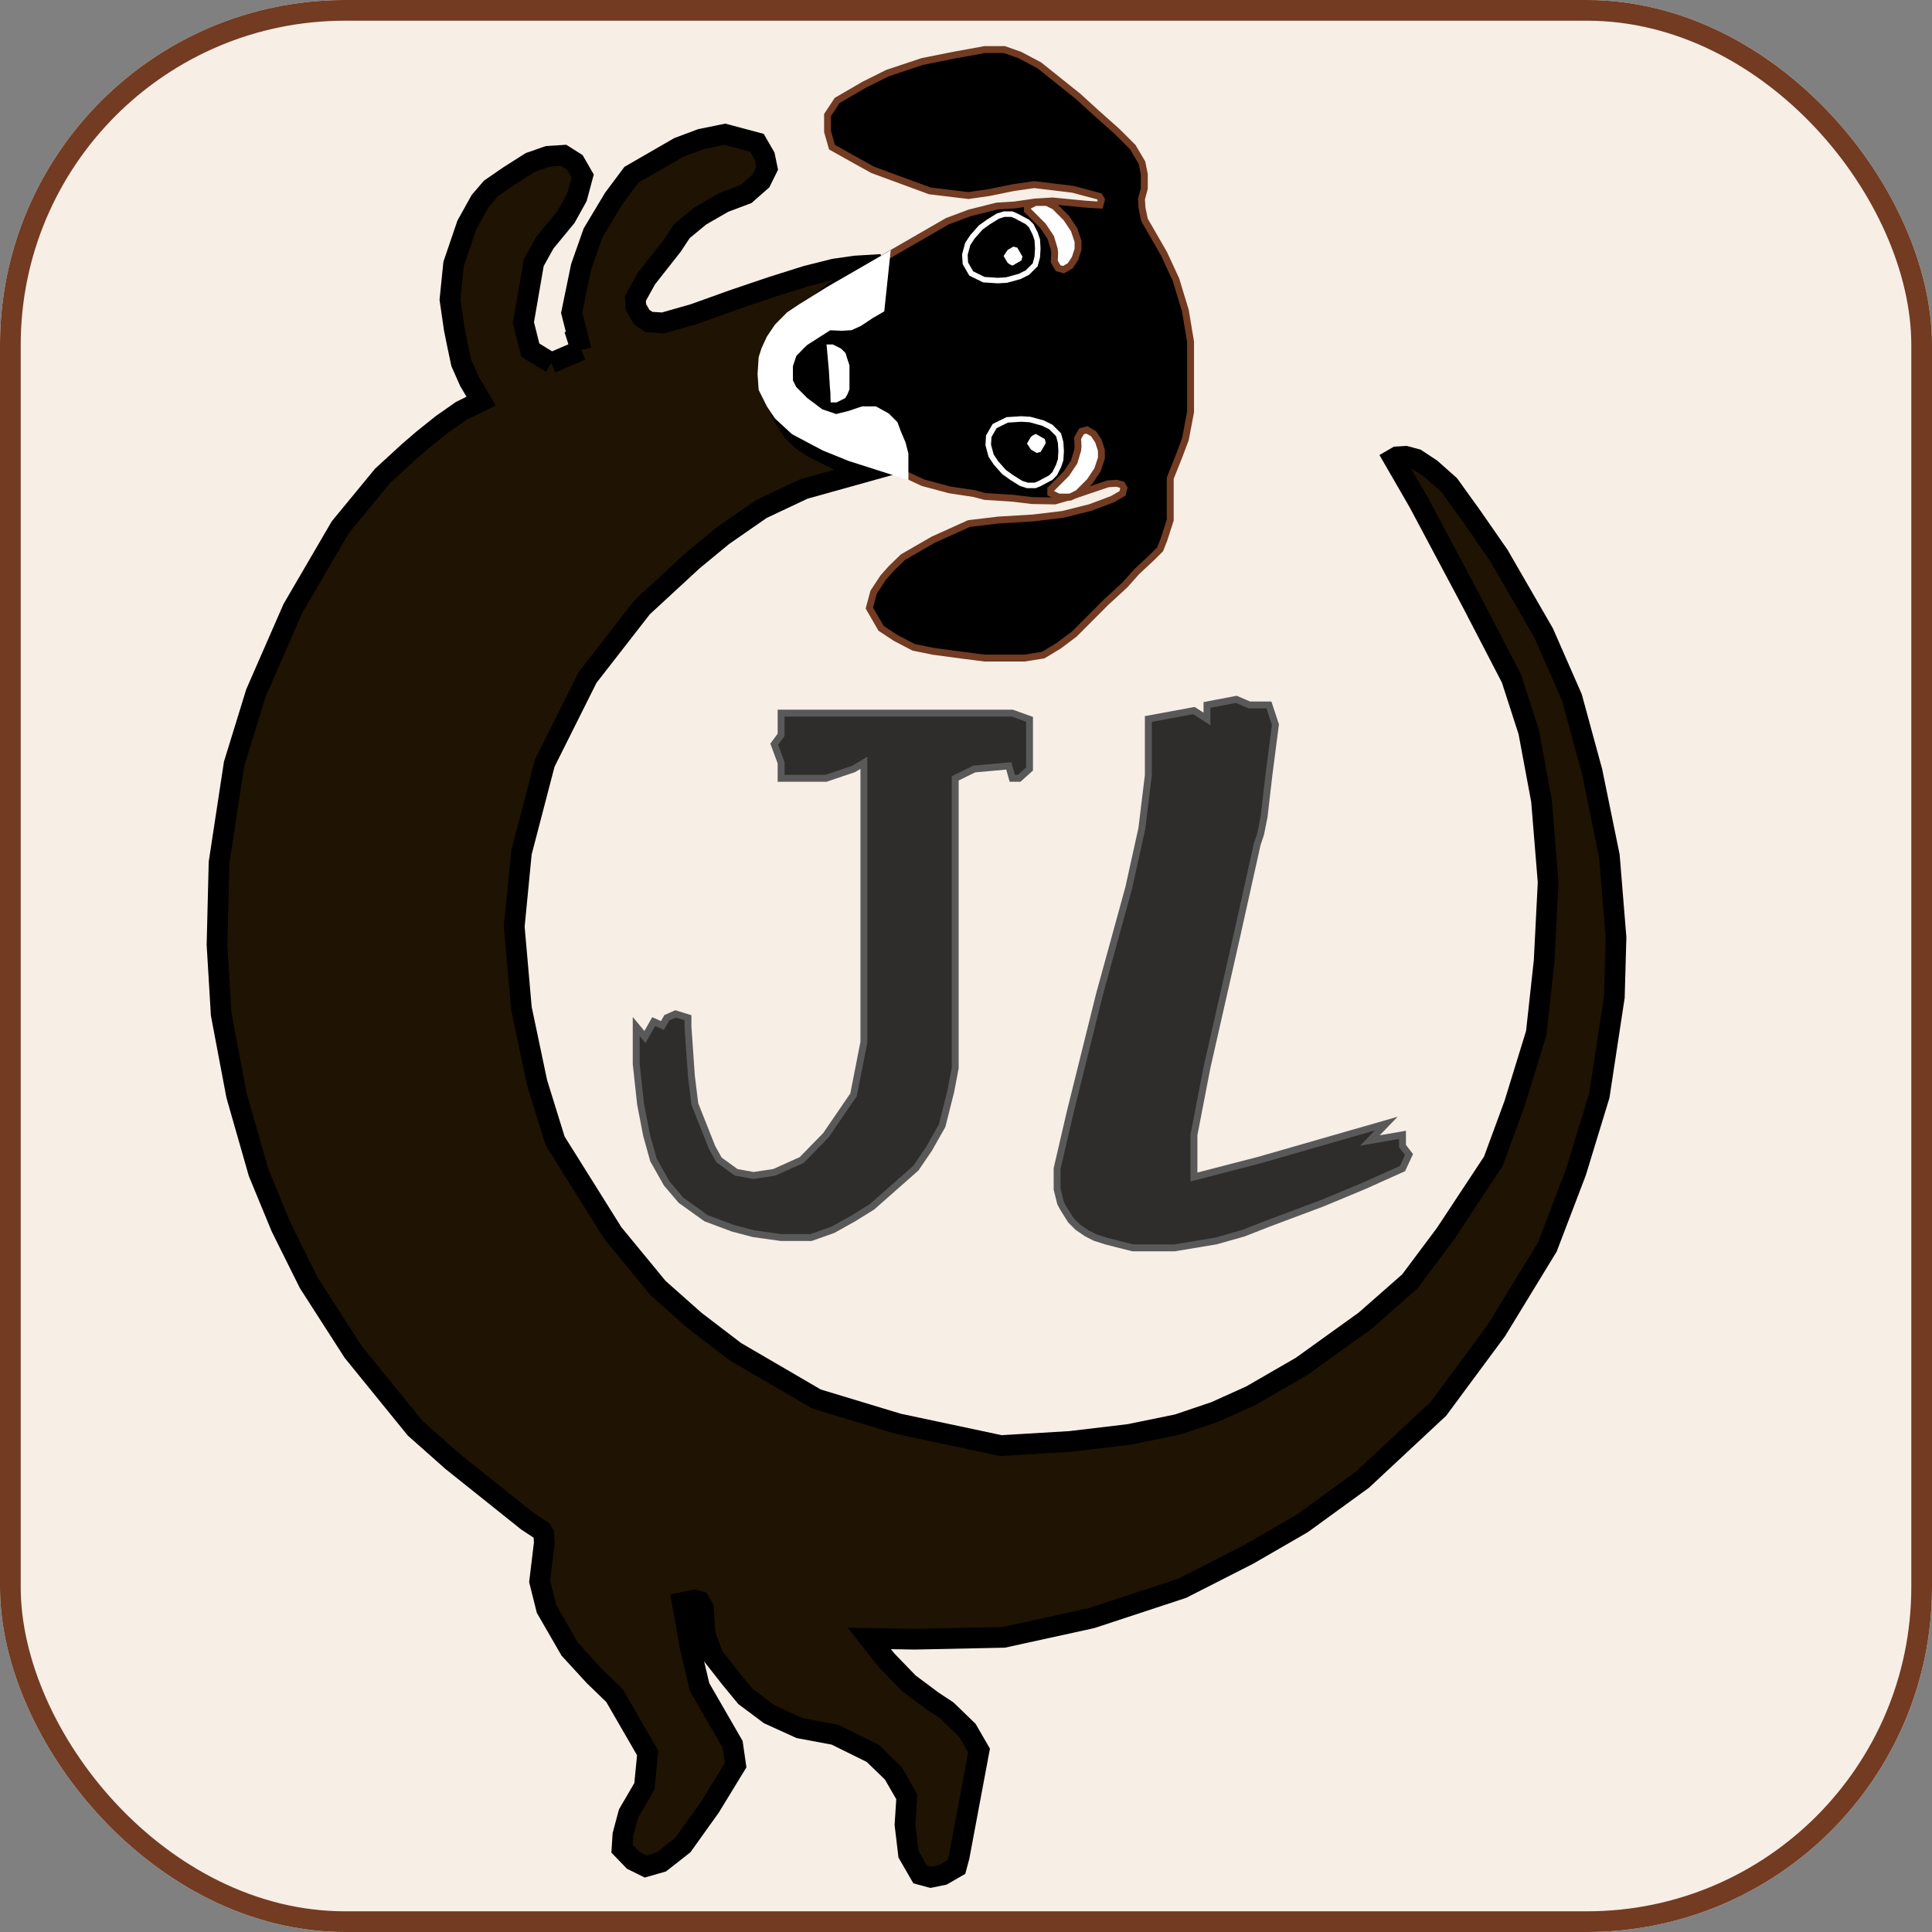 <svg width="280" height="280" viewBox="0 0 280 280" fill="none" xmlns="http://www.w3.org/2000/svg">
<rect x="0" y="0" width="280" height="280" fill="#808080" stroke="none"/>
<g clip-path="url(#clip0_208_181)">
<rect width="280" height="280" rx="50" fill="white"/>
<rect x="1.5" y="1.5" width="277" height="277" rx="48.5" fill="#F7EEE6" stroke="#723B22" stroke-width="3"/>
<path d="M165.429 28.856L165.842 27.314L165.842 25.276L165.505 23.582L164.172 21.324L161.914 19.067L158.862 16.353L156.27 13.986L153.447 11.729L150.625 9.471L147.803 7.973L145.545 7.181L142.726 7.181L138.381 7.973L133.692 8.906L128.612 10.6L125.225 12.293L121.327 14.56L119.936 16.667L119.936 19.067L120.576 21.324L123.605 23.021L126.483 24.619L134.758 27.663L140.362 28.338L143.371 27.904L146.868 27.189L149.877 26.755L152.679 27.093L155.481 27.43L157.023 27.844L159.336 28.463L159.618 28.952L159.412 29.723L157.381 29.592L152.548 29.124L150.028 29.275L147.019 29.709L144.499 29.86L140.513 30.858L137.298 32.062L134.854 33.474L132.409 34.885L129.476 36.578L126.055 38.554L123.122 40.247L120.471 42.429L118.309 44.329L116.429 46.718L115.038 48.825L113.929 51.42L113.592 54.222L114.232 56.46L115.643 58.904L116.772 60.859L119.443 63.228L123.477 65.135L127.512 67.043L133.756 69.956L137.611 70.989L141.184 71.533L142.726 71.946L144.757 72.077L146.788 72.208L149.59 72.546L152.881 72.601L155.119 71.961L157.845 71.038L160.572 70.116L161.832 70.04L162.603 70.247L162.885 70.736L162.678 71.507L161.212 72.354L157.997 73.558L154.01 74.556L149.742 75.065L144.702 75.368L140.434 75.877L135.263 78.21L132.819 79.621L130.863 80.75L129.19 82.368L128.006 83.704L127.311 84.757L126.615 85.81L126.408 86.581L126.202 87.353L125.995 88.124L126.56 89.101L127.689 91.057L129.795 92.448L132.409 93.813L135.263 94.394L139.336 94.942L142.726 95.375L146.11 95.375L148.432 95.375L151.19 94.942L153.448 93.576L155.706 91.882L157.399 90.189L160.222 87.353L163.044 84.757L164.737 82.851L166.995 80.75L168.124 79.621L168.685 78.21L169.598 75.368L169.598 71.946L169.598 69.304L170.946 65.917L171.795 63.659L172.546 59.708L172.546 56.885L172.546 53.499L172.546 49.547L171.795 45.032L170.424 40.516L168.685 36.754L167.556 34.798L166.427 32.843L165.863 31.865L165.505 30.116L165.429 28.856Z" fill="black" stroke="#723B22"/>
<path d="M123.92 38.555L127.7 38.328L122.884 41.137L121.755 41.702L119.497 43.395L116.925 45.93L114.982 47.911L113.288 50.733L112.159 53.556L111.961 55.813L112.724 58.071L113.288 59.765L113.853 60.894L114.982 62.587L116.111 63.716L117.804 64.845L120.062 65.974L122.32 67.103L126.835 67.103L127.964 67.667L116.503 70.865L110.355 73.763L104.771 77.638L100.406 81.236L93.068 88.009L85.165 98.17L78.956 110.588L75.57 123.57L74.529 134.295L75.57 146.149L77.827 156.874L80.446 165.334L88.838 178.739L95.384 186.691L100.726 191.428L106.557 195.883L118.35 202.762L130.199 206.35L145.056 209.505L155.135 208.9L163.672 207.881L170.667 206.45L176.12 204.605L181.29 202.272L188.623 198.038L197.835 191.416L204.321 185.716L209.472 178.832L216.426 168.299L219.47 160.024L222.645 149.717L223.788 139.28L224.368 127.866L223.405 116.037L221.54 106.034L219.055 98.343L213.335 87.307L205.639 72.848L201.97 66.493L202.459 66.211L203.719 66.135L205.261 66.549L207.368 67.939L210.039 70.308L213.35 74.914L217.225 80.498L223.717 91.741L227.819 101.105L230.737 111.804L233.242 124.045L234.205 135.873L233.963 144.486L231.787 158.779L228.405 169.856L224.253 180.726L216.885 192.801L208.464 204.181L197.448 214.452L188.724 220.792L180.903 225.308L171.333 230.182L158.189 234.511L145.459 237.298L132.578 237.566L125.996 237.455L128.461 240.594L131.696 243.941L135.138 246.516L137.245 247.907L140.198 250.764L141.892 253.697L139.019 269.043L138.606 270.585L136.651 271.714L134.902 272.072L133.36 271.659L131.667 268.726L131.158 264.457L131.419 260.395L129.444 256.973L126.491 254.116L121.017 251.41L115.902 250.452L111.482 248.442L108.04 245.866L105.858 243.216L103.394 240.076L102.189 236.861L101.962 233.081L101.398 232.103L100.627 231.897L98.878 232.255L100.027 238.761L101.383 244.496L106.181 252.806L106.614 255.815L102.93 261.852L98.964 267.401L95.825 269.865L93.587 270.506L91.763 269.604L90.145 267.93L90.276 265.899L91.102 262.815L93.395 258.884L93.864 254.051L91.324 249.652L89.066 245.741L86.113 242.883L82.595 239.048L79.208 233.182L78.21 229.196L78.885 223.592L78.81 222.332L78.528 221.843L76.421 220.452L65.53 211.749L60.188 207.012L51.177 195.92L44.761 185.936L40.734 177.833L37.478 169.936L34.278 158.748L32.055 146.995L31.45 136.916L31.747 125.012L33.924 110.72L37.099 100.414L42.436 88.208L49.314 76.415L55.442 68.966L59.278 65.448L61.262 63.737L64.084 61.48L66.852 59.542L69.729 58.13L68.035 55.27L66.852 52.602L66.342 50.19L65.834 47.698L65.213 43.417L65.738 38.254L67.673 32.574L69.592 29.124L71.15 27.308L73.775 25.498L76.856 23.543L79.421 22.65L81.678 22.51L83.316 23.543L84.445 25.498L83.618 28.583L82.021 31.46L78.957 35.185L77.359 38.062L76.608 42.407L75.857 46.751L76.856 50.737L79.889 52.602L82.056 51.67L84.223 50.737L82.852 45.319L84.223 38.662L85.951 33.753L88.94 28.769L91.515 25.327L94.937 23.351L98.359 21.376L101.574 20.171L105.072 19.455L107.385 20.075L109.698 20.695L110.827 22.65L111.185 24.399L110.283 26.223L108.121 28.123L104.906 29.328L101.484 31.304L98.833 33.486L97.442 35.592L95.562 37.981L93.683 40.37L92.085 43.248L92.161 44.508L92.725 45.486L93.007 45.974L94.061 46.67L96.092 46.801L100.567 45.521L106.509 43.394L111.961 41.549L116.925 39.987L120.912 38.989L123.92 38.555Z" fill="#1F1304"/>
<path d="M84.223 50.737L82.852 45.319L84.223 38.662L85.952 33.753L88.94 28.769L91.515 25.327L94.937 23.351L98.359 21.376L101.574 20.171L105.072 19.455L107.385 20.075L109.698 20.695L110.827 22.65L111.185 24.399L110.283 26.223L108.121 28.123L104.906 29.328L101.484 31.304L98.833 33.486L97.442 35.592L95.562 37.981L93.683 40.37L92.085 43.248L92.161 44.508L92.725 45.486L93.007 45.974L94.061 46.67L96.092 46.801L100.567 45.521L106.509 43.394L111.961 41.549L116.925 39.987L120.912 38.989L123.92 38.555L127.7 38.328L122.884 41.137L121.755 41.702L119.497 43.395L116.925 45.93L114.982 47.911L113.288 50.733L112.159 53.556L111.961 55.813L112.724 58.071L113.288 59.765L113.853 60.894L114.982 62.587L116.111 63.716L117.804 64.845L120.062 65.974L122.32 67.103L126.835 67.103L127.964 67.667L116.503 70.865L110.355 73.763L104.771 77.638L100.406 81.236L93.068 88.009L85.165 98.17L78.956 110.588L75.57 123.57L74.529 134.295L75.57 146.149L77.827 156.874L80.446 165.334L88.838 178.739L95.384 186.691L100.726 191.428L106.557 195.883L118.35 202.762L130.199 206.35L145.056 209.505L155.135 208.9L163.672 207.881L170.667 206.45L176.12 204.605L181.29 202.272L188.623 198.038L197.835 191.416L204.321 185.716L209.472 178.832L216.426 168.299L219.47 160.024L222.645 149.717L223.788 139.28L224.368 127.866L223.405 116.037L221.54 106.034L219.055 98.343L213.335 87.307L205.639 72.848L201.97 66.493L202.459 66.211L203.719 66.135L205.261 66.549L207.368 67.939L210.039 70.308L213.35 74.914L217.225 80.498L223.717 91.741L227.819 101.105L230.737 111.804L233.242 124.045L234.205 135.873L233.963 144.486L231.787 158.779L228.405 169.856L224.253 180.726L216.885 192.801L208.464 204.181L197.448 214.452L188.724 220.792L180.903 225.308L171.333 230.182L158.189 234.511L145.459 237.298L132.578 237.566L125.996 237.455L128.461 240.594L131.696 243.941L135.138 246.516L137.245 247.907L140.198 250.764L141.892 253.697L139.019 269.043L138.606 270.585L136.651 271.714L134.902 272.072L133.36 271.659L131.667 268.726L131.158 264.457L131.419 260.395L129.444 256.973L126.491 254.116L121.017 251.41L115.902 250.452L111.482 248.442L108.04 245.866L105.858 243.216L103.394 240.076L102.189 236.861L101.962 233.081L101.398 232.103L100.627 231.897L98.878 232.255L100.027 238.761L101.383 244.496L106.181 252.806L106.614 255.815L102.93 261.852L98.964 267.401L95.825 269.865L93.587 270.506L91.763 269.604L90.145 267.93L90.276 265.899L91.102 262.815L93.395 258.884L93.864 254.051L91.324 249.652L89.066 245.741L86.113 242.883L82.595 239.048L79.208 233.182L78.21 229.196L78.885 223.592L78.81 222.332L78.528 221.843L76.421 220.452L65.53 211.749L60.188 207.012L51.177 195.92L44.761 185.936L40.734 177.833L37.478 169.936L34.278 158.748L32.055 146.995L31.45 136.916L31.747 125.012L33.924 110.72L37.099 100.414L42.436 88.208L49.314 76.415L55.442 68.966L59.278 65.448L61.262 63.737L64.084 61.48L66.852 59.542L69.729 58.13L68.035 55.27L66.852 52.602L66.342 50.19L65.834 47.698L65.213 43.417L65.738 38.254L67.673 32.574L69.592 29.124L71.15 27.308L73.775 25.498L76.856 23.543L79.421 22.65L81.678 22.51L83.316 23.543L84.445 25.498L83.618 28.583L82.021 31.46L78.957 35.185L77.359 38.062L76.608 42.407L75.857 46.751L76.856 50.737L79.889 52.602M84.223 50.737L83.248 47.698M84.223 50.737L79.889 52.602M79.889 52.602L82.056 51.67" stroke="black" stroke-width="3"/>
<path d="M124.58 39.444L128.49 37.186L127.684 44.821L126.249 45.653L124.555 46.782L123.285 47.361L122.025 47.437L120.18 47.361L116.674 49.604L116.088 50.169L115.545 50.733L114.981 51.298L114.417 52.991L114.417 54.12L114.417 55.249L114.981 56.378L115.545 56.942L116.674 58.071L118.932 59.764L121.168 60.525L123.159 60.025L125.018 59.396L126.813 59.396L128.506 60.329L129.635 61.458L130.078 62.666L130.764 64.28L131.152 65.791L131.152 67.103L131.152 68.89L123.159 66.335L119.475 64.845L115.09 62.521L112.702 60.329L111.573 58.636L110.444 56.378L110.292 54.21L110.444 51.862L110.837 50.637L111.573 49.04L112.702 47.361L114.395 45.653L116.088 44.524L120.18 41.984L124.58 39.444Z" fill="white" stroke="white"/>
<path d="M120.372 53.605L120.061 50.169L120.626 50.169L121.754 50.733L122.319 51.297L122.58 52.14L122.862 52.991L122.862 54.12L122.862 54.684L122.862 55.249L122.862 55.813L122.862 56.378L122.58 57.066L122.319 57.507L121.19 58.071L120.626 58.071L120.604 57.507L120.604 56.942L120.523 56.125L120.372 53.605Z" fill="white" stroke="white" stroke-width="0.5"/>
<path d="M150.593 32.167L150.028 31.602L149.464 31.038L148.9 30.474L148.9 29.909L150.028 29.345L150.593 29.345L151.722 29.345L152.851 29.909L153.415 30.474L154.544 31.602L155.673 33.296L156.237 34.989L156.238 36.118L155.802 37.463L155.107 38.516L154.129 39.081L153.358 38.874L152.793 37.896L152.851 36.683L152.793 36.118L152.286 34.425L151.157 32.731L150.593 32.167Z" fill="white" stroke="#723B22"/>
<path d="M148.899 32.167L147.864 31.617L147.32 31.32L146.641 31.038L146.077 31.038L145.512 31.038L144.614 31.32L143.254 32.167L142.129 32.973L140.945 34.308L140.249 35.362L139.836 36.904L139.912 38.164L140.758 39.63L142.583 40.532L144.614 40.663L145.874 40.588L147.77 40.069L148.899 39.505L150.028 38.376L150.329 37.247L150.404 36.017L150.329 34.757L150.028 33.86L149.464 32.731L148.899 32.167Z" fill="black" stroke="white" stroke-width="0.8"/>
<path d="M145.854 36.037L146.831 35.473L147.603 35.679L148.167 36.657L148.449 37.146L148.243 37.917L147.265 38.481L146.776 38.764C146.519 38.695 145.949 38.459 145.723 38.068L145.158 37.09L145.854 36.037Z" fill="white" stroke="black" stroke-width="0.5"/>
<path d="M153.98 69.219L153.415 69.783L152.851 70.347L152.286 70.912L152.286 71.476L153.415 72.041L153.98 72.041L155.109 72.041L156.238 71.476L156.802 70.912L157.931 69.783L159.06 68.09L159.624 66.396L159.624 65.267L159.189 63.923L158.493 62.869L157.516 62.305L156.745 62.511L156.18 63.489L156.238 64.703L156.18 65.267L155.673 66.961L154.544 68.654L153.98 69.219Z" fill="white" stroke="#723B22"/>
<path d="M152.286 69.219L151.251 69.768L150.707 70.065L150.028 70.347L149.464 70.347L148.899 70.347L148.001 70.065L146.641 69.219L145.516 68.413L144.332 67.077L143.636 66.024L143.223 64.482L143.299 63.222L144.145 61.755L145.97 60.853L148.001 60.722L149.26 60.798L151.157 61.316L152.286 61.881L153.415 63.01L153.715 64.138L153.791 65.369L153.715 66.629L153.415 67.525L152.85 68.654L152.286 69.219Z" fill="black" stroke="white" stroke-width="0.8"/>
<path d="M149.241 65.348L150.218 65.913L150.989 65.706L151.554 64.729L151.836 64.24L151.629 63.469L150.652 62.904L150.163 62.622C149.906 62.691 149.335 62.926 149.11 63.317L148.545 64.295L149.241 65.348Z" fill="white" stroke="black" stroke-width="0.5"/>
<path d="M113.204 106.501L113.204 103.353L127.204 103.353L133.704 103.353L142.704 103.353L146.704 103.353L149.204 104.252L149.204 107.85L149.204 111.448L147.704 112.797L146.704 112.797L146.204 110.998L141.204 111.448L138.437 112.797L138.437 120.677L138.437 127.941L138.437 139.118L138.437 149.735L138.437 154.765L137.804 158.118L136.537 163.147L134.637 166.5L132.737 169.294L128.937 172.647L126.404 174.882L123.704 176.559L120.704 178.235L117.537 179.353L113.204 179.353L109.204 178.794L106.204 178.004L102.337 176.559L98.704 173.957L96.637 171.529L94.704 168.11L93.704 164.513L92.837 160.016L92.204 154.206L92.204 148.773L93.47 150.294L94.737 148.059L96.004 148.618L96.637 147.5L97.904 146.941L99.704 147.5L99.704 148.773L100.204 155.968L100.704 160.016L103.204 166.312L104.204 168.11L106.704 169.909L109.204 170.359L112.204 169.909L116.204 168.11L119.704 164.513L123.704 158.667L125.204 151.022L125.204 144.276L125.204 133.033L125.204 124.939L125.204 117.294L125.204 113.331L125.204 110.548L123.704 111.448L119.704 112.797L116.204 112.797L113.204 112.797L113.204 110.548L112.204 107.85L113.204 106.501Z" fill="black" fill-opacity="0.81" stroke="#595959"/>
<path d="M173.037 102.982L166.426 104.204L166.426 107.461L166.426 112.348L165.481 120.085L163.593 128.637L159.343 144.111L155.093 161.214L153.204 169.358L153.204 170.853L153.204 172.353L153.704 174.353L154.079 175.059L155.204 176.853L156.204 177.853L157.503 178.742L158.704 179.353L160.322 179.871L162.204 180.353L164.204 180.853L167.204 180.853L170.204 180.853L176.204 179.853L180.204 178.724L183.704 177.353L187.704 175.853L191.704 174.353L197.704 171.853L203.259 169.358L204.204 167.322L203.259 166.1L203.259 164.472L198.537 165.286L200.898 162.843L195.231 164.472L182.481 168.137L173.037 170.58L173.037 168.137L173.037 164.472L174.926 154.698L179.176 135.966L182.204 122.353L182.704 120.853L183.204 118.353L183.898 112.348L184.843 105.018L183.898 102.167L181.065 102.167L179.176 101.353L174.926 102.167L174.926 104.204L173.037 102.982Z" fill="black" fill-opacity="0.81" stroke="#595959"/>
</g>
<defs>
<clipPath id="clip0_208_181">
<rect width="280" height="280" rx="50" fill="white"/>
</clipPath>
</defs>
</svg>
